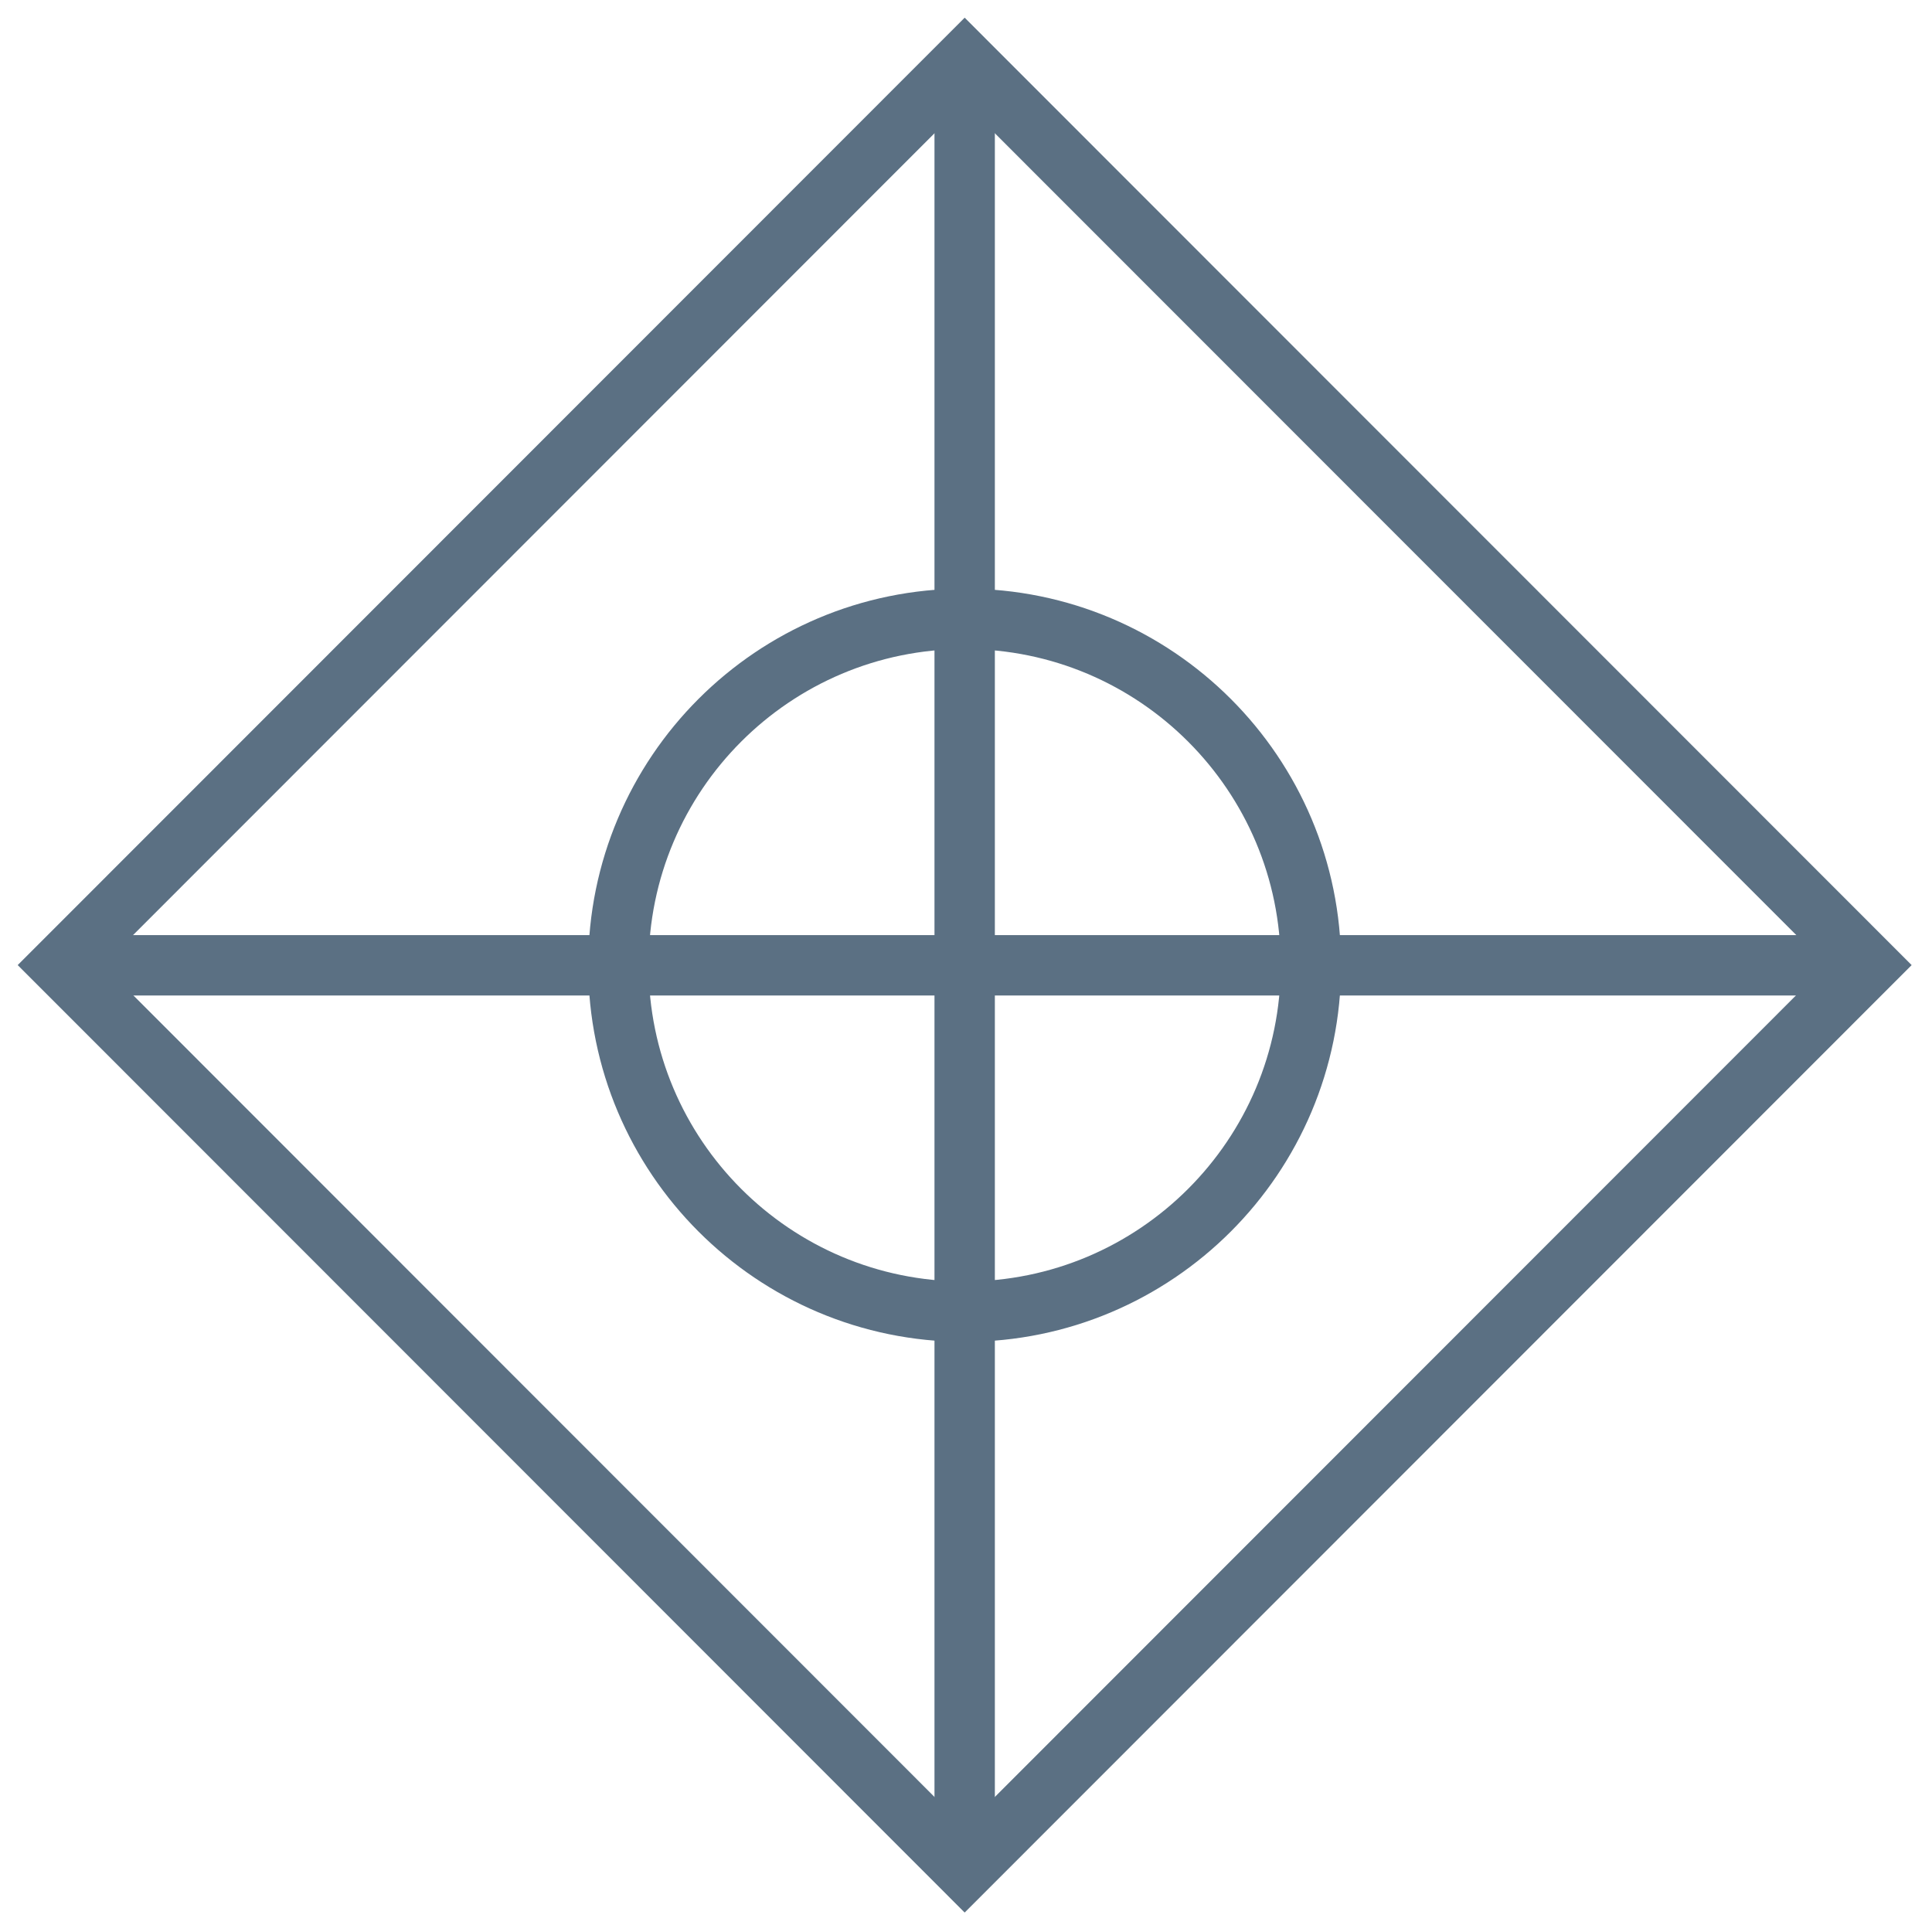 <?xml version="1.0" encoding="UTF-8"?> <svg xmlns="http://www.w3.org/2000/svg" width="64" height="64" viewBox="0 0 64 64" fill="none"><path d="M61.912 31.97L31.956 2L2 31.97L31.956 61.941L61.912 31.97Z" stroke="#5B7083" stroke-width="2" stroke-miterlimit="10"></path><path d="M31.956 43.45C38.29 43.45 43.425 38.312 43.425 31.975C43.425 25.637 38.29 20.5 31.956 20.5C25.621 20.5 20.486 25.637 20.486 31.975C20.486 38.312 25.621 43.45 31.956 43.45Z" stroke="#5B7083" stroke-width="2" stroke-miterlimit="10"></path><path d="M31.956 2.006V61.947" stroke="#5B7083" stroke-width="2" stroke-miterlimit="10"></path><path d="M2 31.977H61.911" stroke="#5B7083" stroke-width="2" stroke-miterlimit="10"></path></svg> 